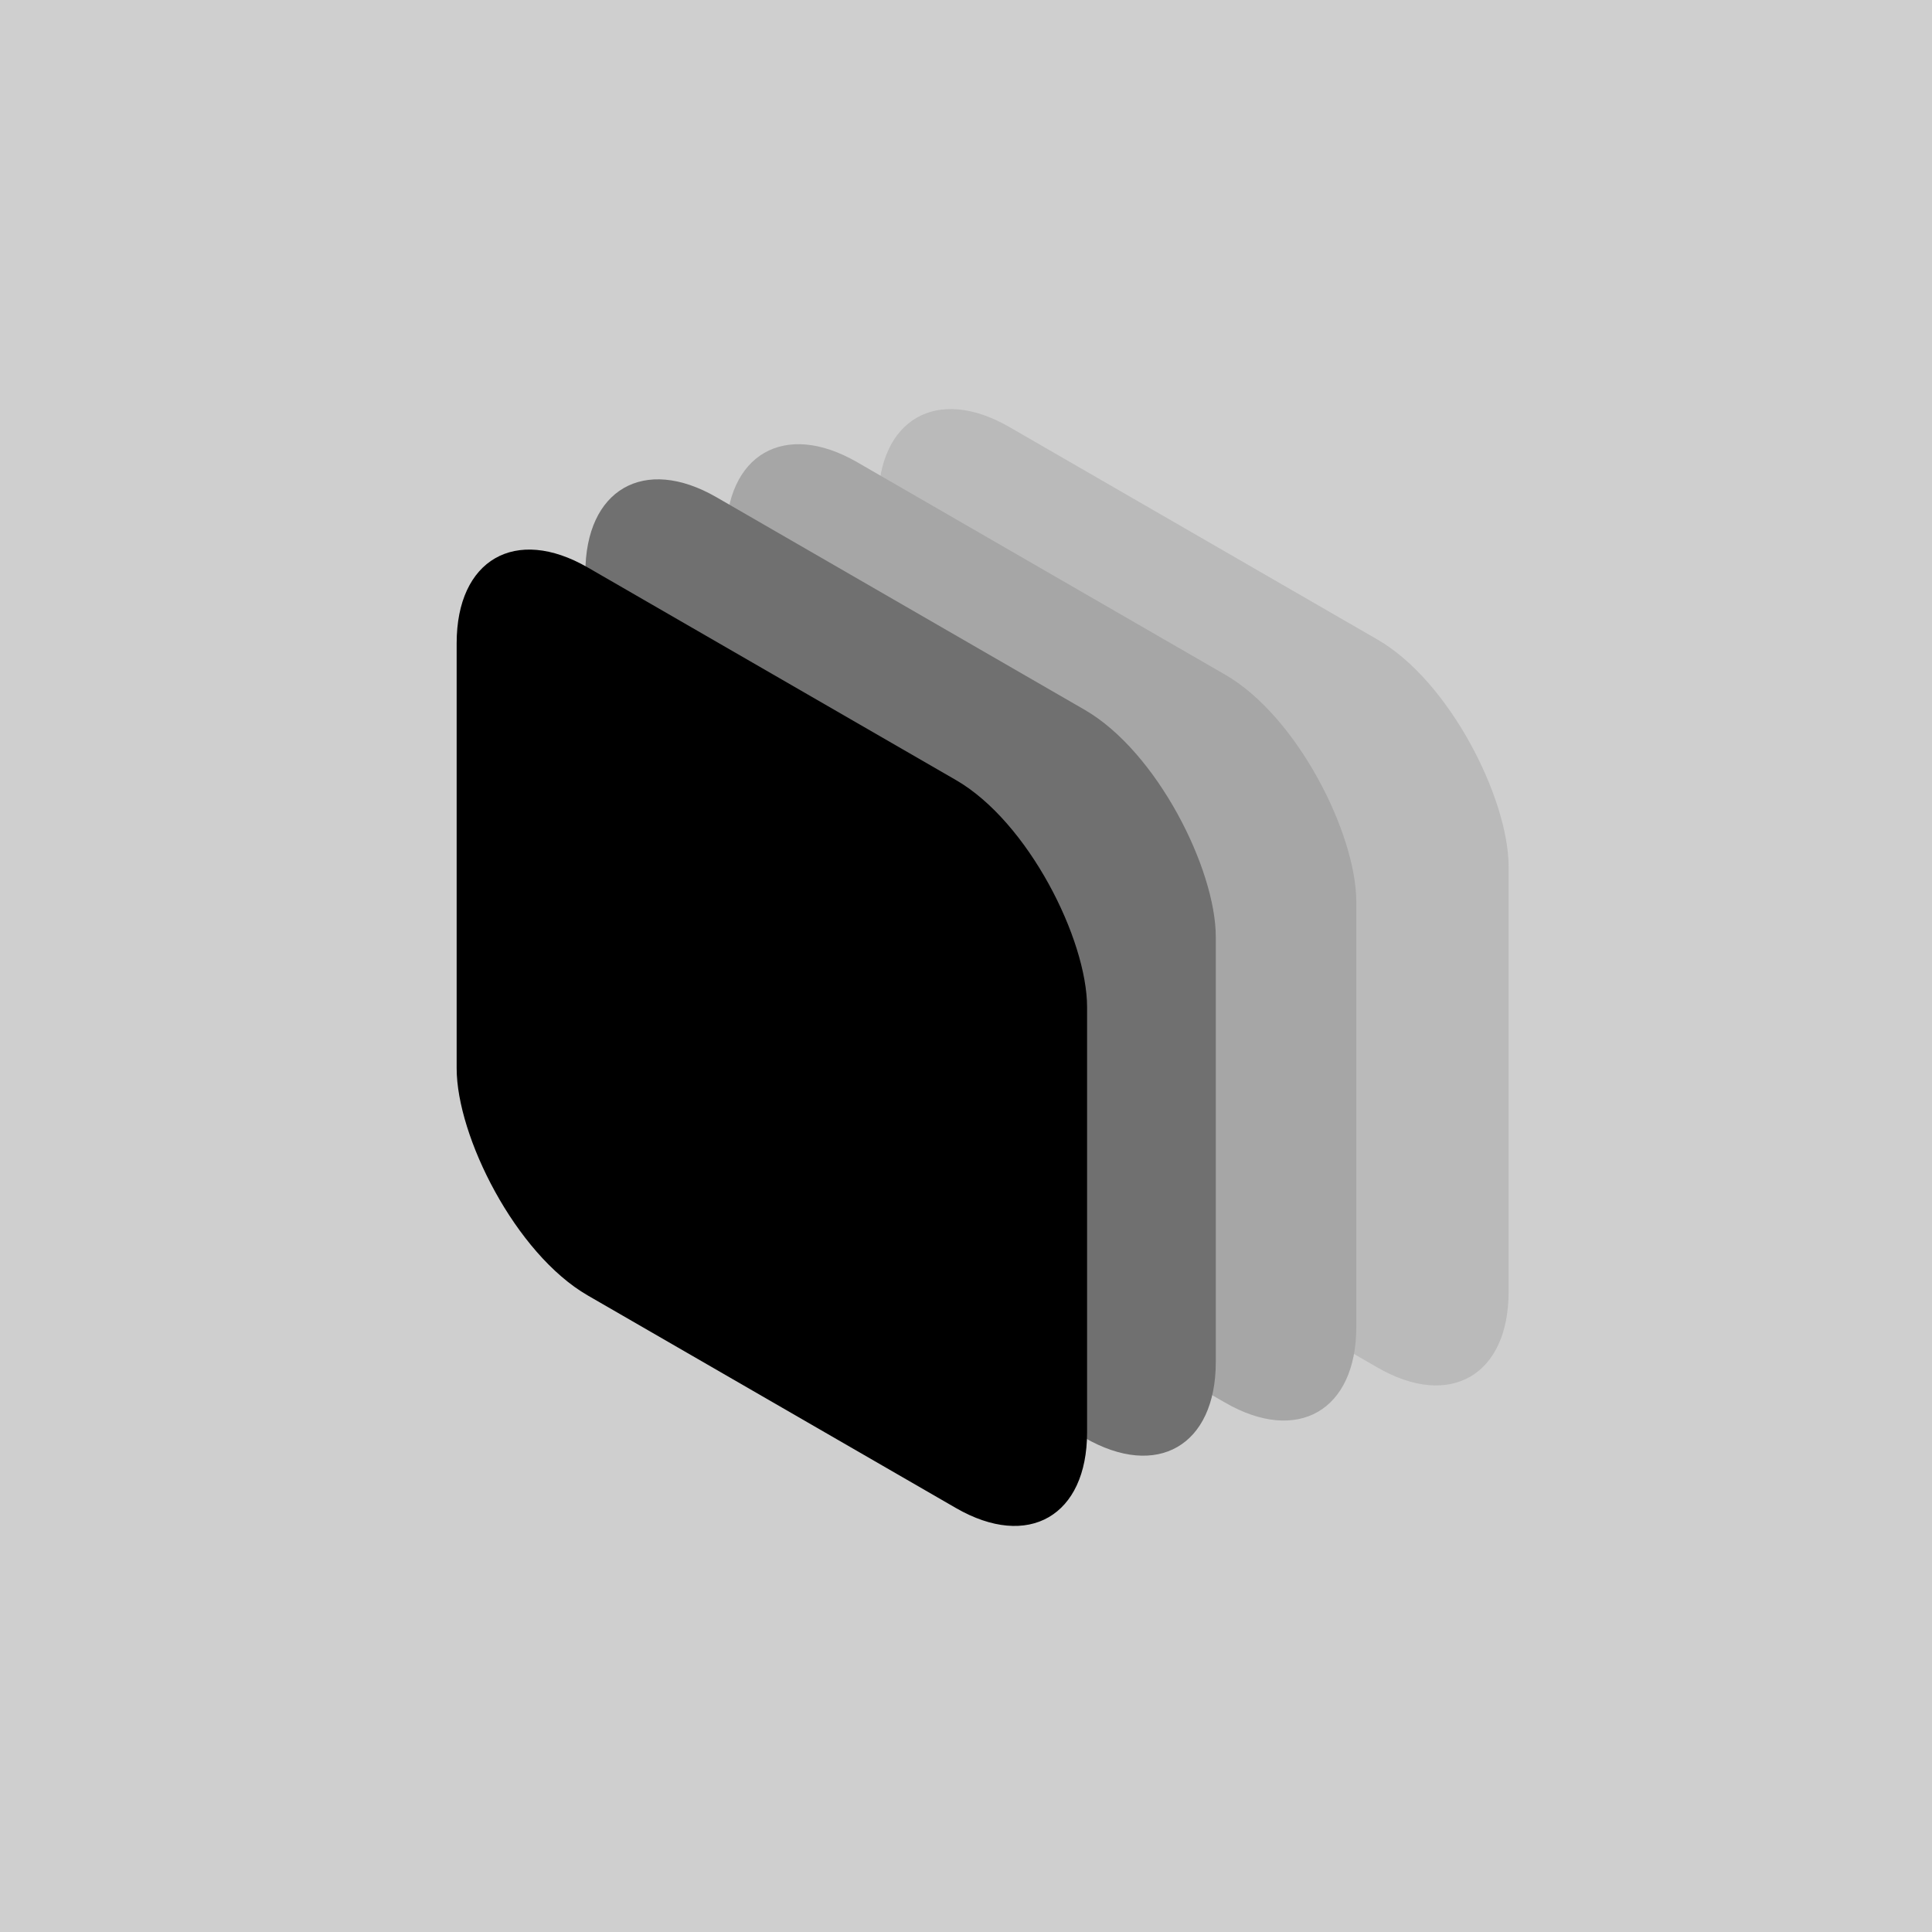 <svg width="55" height="55" viewBox="0 0 55 55" fill="none" xmlns="http://www.w3.org/2000/svg">
<g clip-path="url(#clip0_1928_11618)">
<rect width="55" height="55" fill="#272727"/>
<rect width="55.182" height="55.182" fill="#CFCFCF"/>
<rect width="20.724" height="20.724" rx="4.311" transform="matrix(0.866 0.5 -2.20305e-08 1 25 10)" fill="#BABABA"/>
<rect width="20.724" height="20.724" rx="4.311" transform="matrix(0.866 0.5 -2.20305e-08 1 20.664 11)" fill="#A6A6A6"/>
<rect width="20.724" height="20.724" rx="4.311" transform="matrix(0.866 0.5 -2.20305e-08 1 16.664 12)" fill="#707070"/>
<rect width="20.724" height="20.724" rx="4.311" transform="matrix(0.866 0.5 -2.20305e-08 1 13 14)" fill="black"/>
</g>
<defs>
<clipPath id="clip0_1928_11618">
<rect width="55" height="55" fill="white"/>
</clipPath>
</defs>
</svg>
